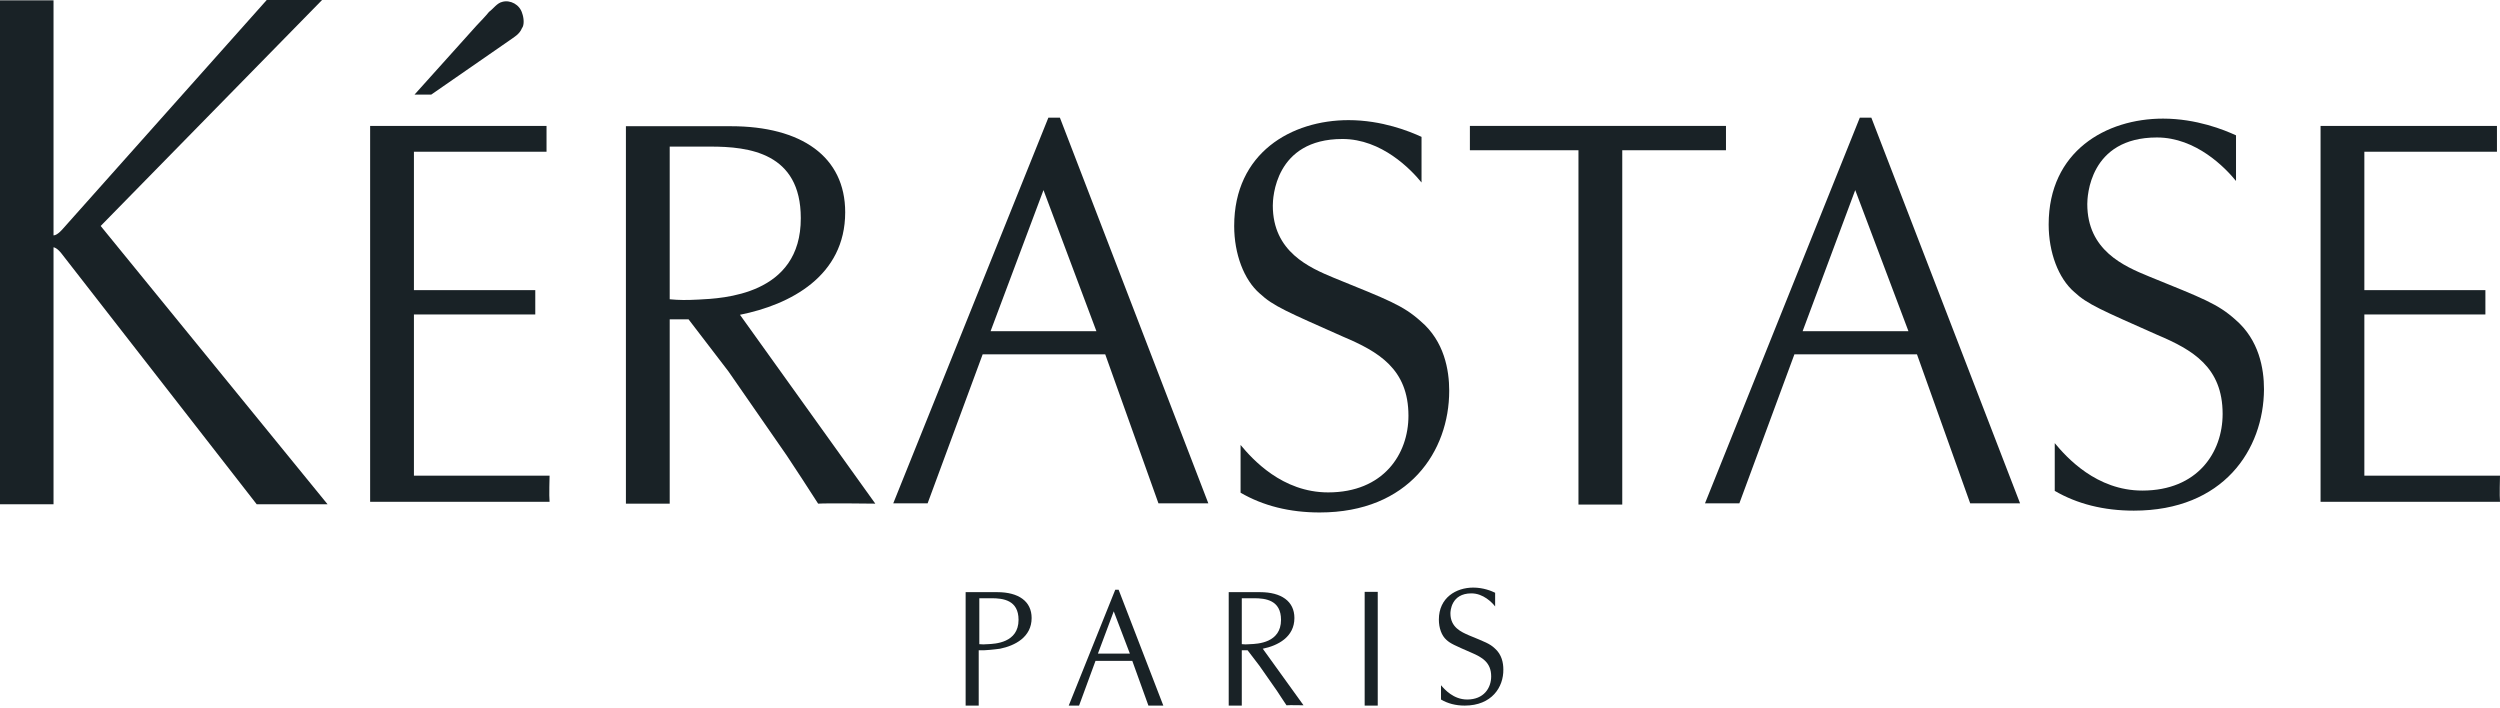 <?xml version="1.0" encoding="UTF-8"?>
<svg xmlns="http://www.w3.org/2000/svg" width="1000" height="283" viewBox="0 0 1000 283" fill="none">
  <path d="M172.506 37.834H165.815L190.633 10.219C192.458 8.272 194.039 6.691 195.621 4.745C197.445 3.406 198.784 1.217 200.973 0.73C204.136 -0.122 207.908 1.825 208.881 5.353C209.489 6.934 209.854 9.976 208.759 11.314C207.786 13.747 205.596 14.842 203.771 16.18L172.506 37.834Z" fill="#192226"></path>
  <path d="M808.029 201.338H788.078L766.788 141.728H717.762L695.742 201.338H681.995L743.917 47.08H748.54L808.029 201.338ZM742.092 76.034L721.046 132.482H763.382L742.092 76.034Z" fill="#192226"></path>
  <path d="M483.333 201.338H463.382L442.092 141.728H393.066L371.046 201.338H357.299L419.343 47.08H423.966L483.333 201.338ZM417.397 76.034L396.229 132.482H438.565L417.397 76.034Z" fill="#192226"></path>
  <path d="M465.328 282.238H459.367L452.919 264.355H438.199L431.63 282.238H427.494L446.107 235.888H447.445L465.328 282.238ZM445.499 244.525L439.172 261.435H451.946L445.499 244.525Z" fill="#192226"></path>
  <path d="M1000 190.389C1000 190.389 999.756 198.54 1000 200.73H928.224V50.365H998.783V60.705H945.742V116.058H994.16V125.791H945.742V190.267H1000V190.389Z" fill="#192226"></path>
  <path d="M219.83 190.389C219.83 190.389 219.586 198.54 219.83 200.73H148.053V50.365H218.613V60.705H165.572V116.058H214.112V125.791H165.572V190.267H219.83V190.389Z" fill="#192226"></path>
  <path d="M853.528 204.258C841.484 204.258 830.9 201.582 821.898 196.35V177.251C826.642 182.968 838.565 196.229 856.934 196.229C879.076 196.229 889.051 180.9 889.051 165.572C889.051 146.837 877.007 139.903 862.896 133.942C840.754 124.088 835.037 121.776 829.684 116.788C823.358 111.314 819.465 100.973 819.465 89.781C819.465 60.462 842.458 47.445 865.207 47.445C878.589 47.445 889.66 51.947 894.404 54.136V72.385C890.146 67.153 878.467 54.988 862.774 54.988C835.645 54.988 834.915 78.832 834.915 81.63C834.915 100.122 849.514 106.448 859.611 110.584C881.144 119.343 887.105 121.533 894.161 127.859C903.65 136.01 905.596 147.445 905.596 155.718C905.475 179.805 889.416 204.258 853.528 204.258Z" fill="#192226"></path>
  <path d="M585.888 282.238C582.238 282.238 579.075 281.387 576.399 279.805V274.087C577.859 275.791 581.387 279.805 586.861 279.805C593.552 279.805 596.472 275.182 596.472 270.56C596.472 264.963 592.822 262.895 588.564 261.07C581.873 258.151 580.17 257.421 578.589 255.961C576.642 254.258 575.547 251.216 575.547 247.81C575.547 239.051 582.482 235.036 589.294 235.036C593.309 235.036 596.594 236.375 598.053 237.105V242.579C596.837 240.997 593.309 237.348 588.564 237.348C580.414 237.348 580.17 244.525 580.17 245.377C580.17 250.973 584.55 252.798 587.591 254.136C594.039 256.813 595.864 257.421 597.932 259.367C600.73 261.8 601.338 265.207 601.338 267.761C601.46 274.817 596.715 282.238 585.888 282.238Z" fill="#192226"></path>
  <path d="M527.859 204.988C515.815 204.988 505.231 202.311 496.229 197.08V177.98C500.973 183.698 512.895 196.959 531.265 196.959C553.406 196.959 563.382 181.63 563.382 166.302C563.382 147.567 551.338 140.633 537.226 134.671C515.085 124.817 509.367 122.506 503.893 117.397C497.567 111.922 493.674 101.581 493.674 90.389C493.674 61.071 516.667 48.053 539.416 48.053C552.798 48.053 563.868 52.555 568.613 54.745V72.993C564.355 67.761 552.676 55.596 536.983 55.596C509.854 55.596 509.124 79.44 509.124 82.238C509.124 100.73 523.723 107.056 533.698 111.192C555.231 119.951 561.192 122.141 568.248 128.467C577.737 136.496 579.684 148.053 579.684 156.326C579.684 180.414 563.625 204.988 527.859 204.988Z" fill="#192226"></path>
  <path d="M690.389 50.365H587.956V60.097H631.387V201.825H648.905V60.097H690.389V50.365Z" fill="#192226"></path>
  <path d="M295.985 125.912C316.058 121.898 338.078 110.462 338.078 84.915C338.078 62.652 320.559 50.487 292.336 50.487H250.365V201.46H267.883V127.737H275.426L291.362 148.54L314.72 182.238C318.856 188.443 322.871 194.647 327.25 201.46C330.778 201.216 350.121 201.46 350.121 201.46L295.985 125.912ZM279.44 119.83C274.696 120.073 271.654 120.073 267.883 119.708V58.637H284.185C299.513 58.637 320.316 61.071 320.316 87.226C320.438 118.126 288.929 119.343 279.44 119.83Z" fill="#192226"></path>
  <path d="M400 259.489C405.961 258.273 412.652 254.866 412.652 247.202C412.652 240.511 407.421 236.861 398.905 236.861H386.253V282.238H391.484V260.097H393.796C396.472 259.976 400 259.489 400 259.489ZM395.134 257.664C393.674 257.786 392.822 257.786 391.727 257.664V239.294H396.594C401.216 239.294 407.421 240.024 407.421 247.932C407.421 257.178 397.932 257.543 395.134 257.664Z" fill="#192226"></path>
  <path d="M505.11 259.489C511.071 258.273 517.762 254.866 517.762 247.202C517.762 240.511 512.531 236.861 504.015 236.861H491.484V282.238H496.716V260.097H499.027L503.771 266.302L510.827 276.399C512.044 278.224 513.261 280.17 514.599 282.117C515.694 281.995 521.411 282.117 521.411 282.117L505.11 259.489ZM500.122 257.664C498.662 257.786 497.81 257.786 496.716 257.664V239.294H501.582C506.205 239.294 512.409 240.024 512.409 247.932C512.409 257.178 503.042 257.543 500.122 257.664Z" fill="#192226"></path>
  <path d="M40.268 90.389L128.832 0H106.691L25.183 91.484C25.183 91.484 22.993 94.161 21.411 94.161V0.122H0V201.703H21.411V98.905C22.871 99.148 24.453 101.217 24.453 101.217L102.676 201.703H131.022L40.268 90.389Z" fill="#192226"></path>
  <path d="M551.095 236.74H545.864V282.239H551.095V236.74Z" fill="#192226"></path>
</svg>
